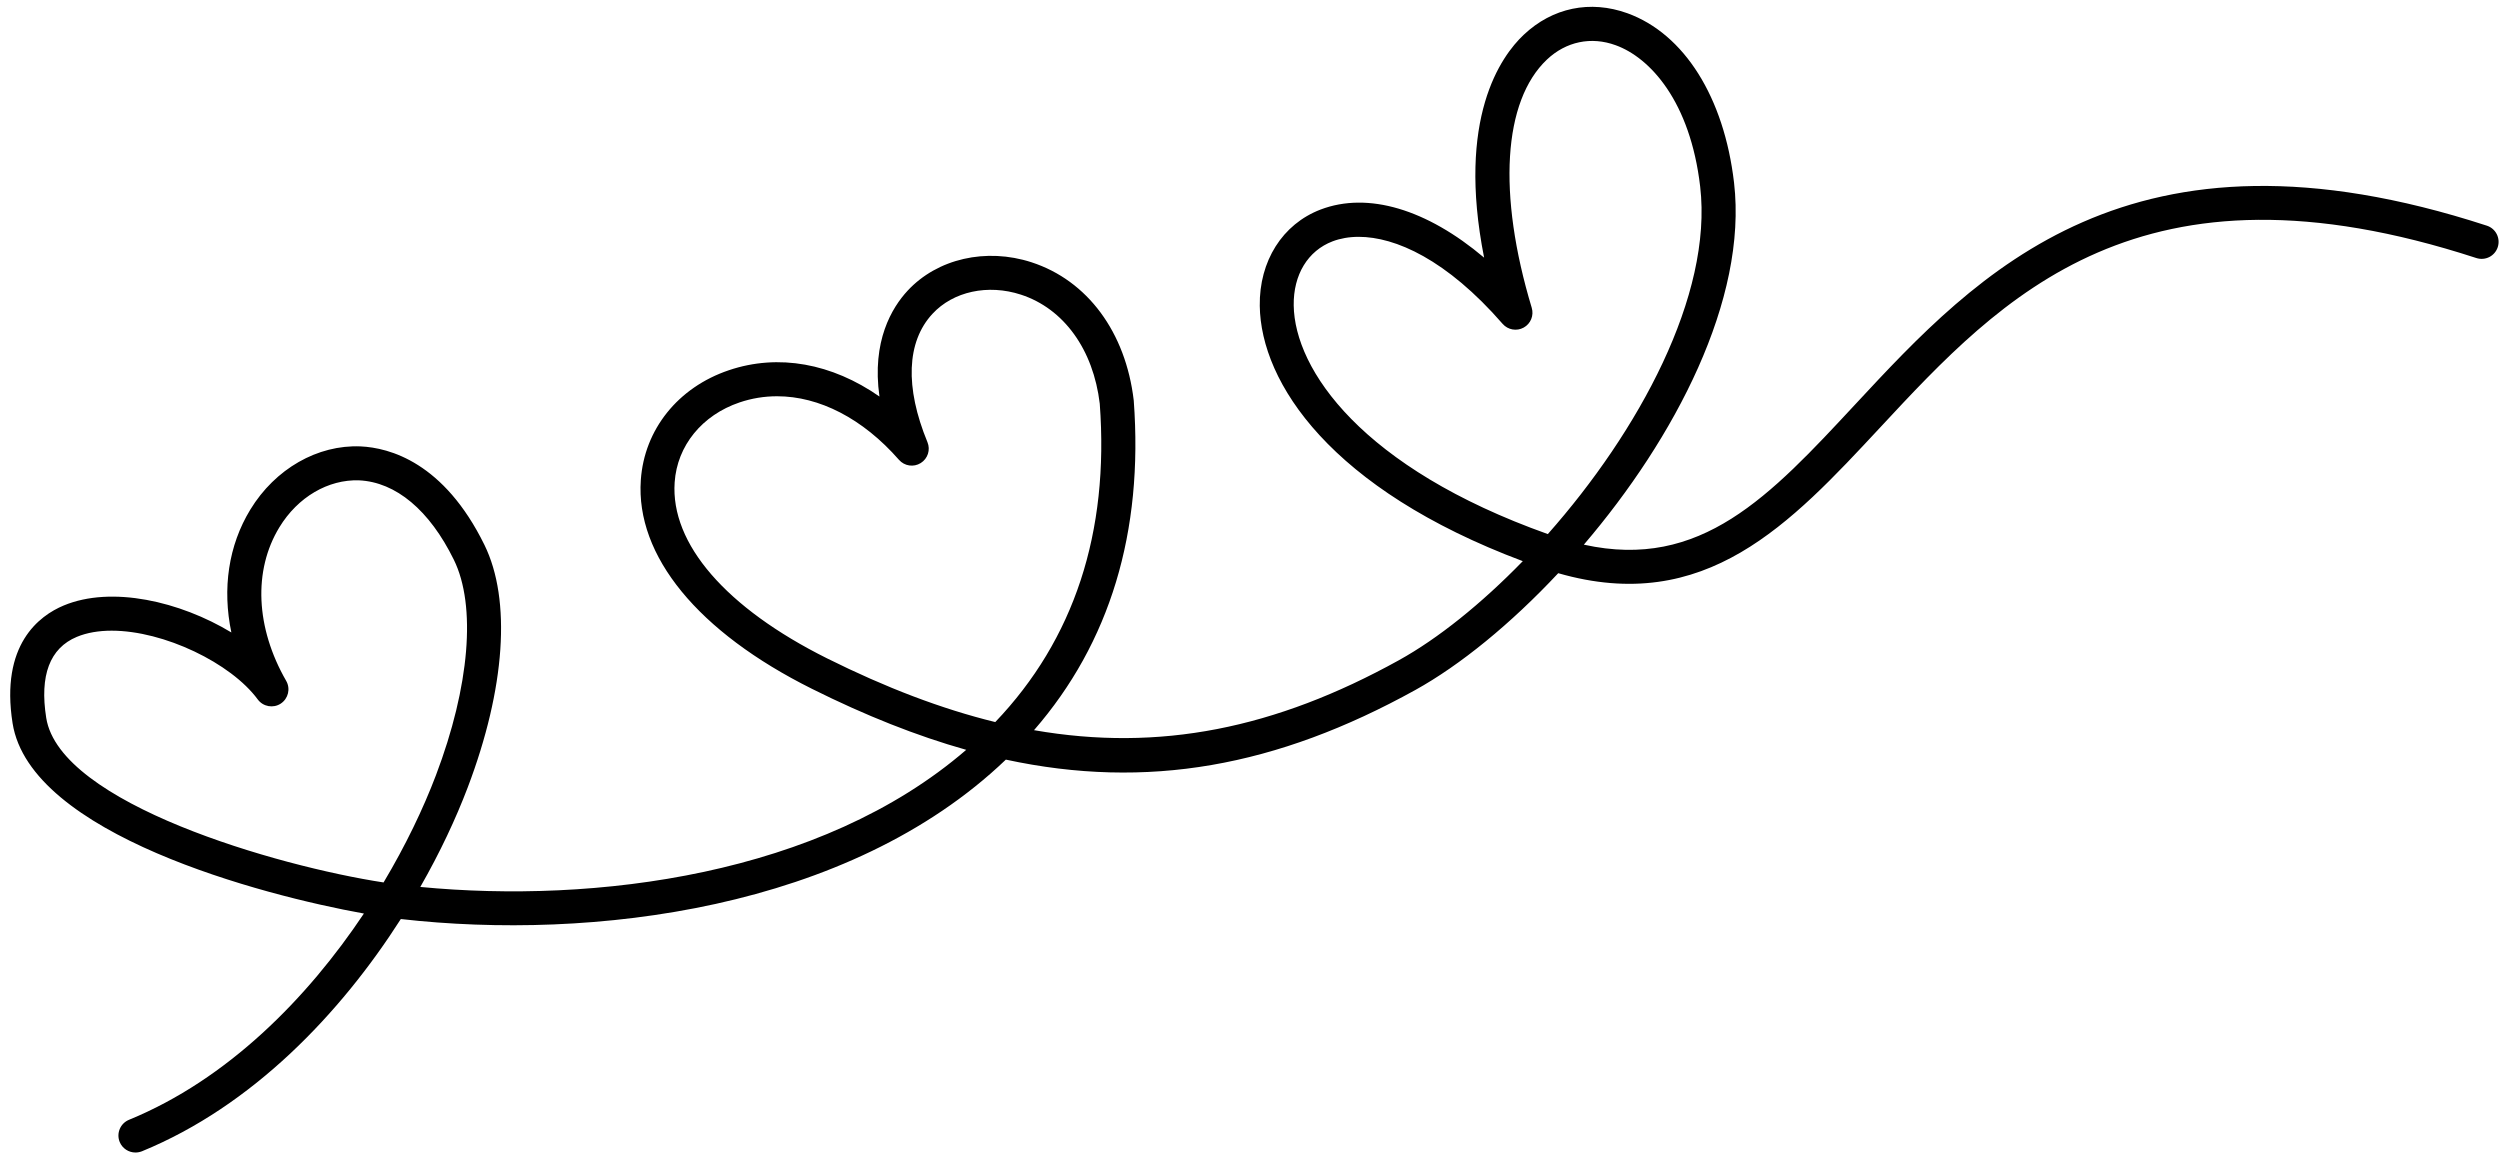 <?xml version="1.0" encoding="UTF-8" standalone="no"?><svg xmlns="http://www.w3.org/2000/svg" xmlns:xlink="http://www.w3.org/1999/xlink" fill="#000000" height="33.9" preserveAspectRatio="xMidYMid meet" version="1" viewBox="-0.3 -0.2 73.5 33.9" width="73.5" zoomAndPan="magnify"><g><g><g id="change1_1"><path d="M3.682,33.684c-0.196,0-0.384-0.117-0.463-0.31c-0.104-0.255,0.018-0.547,0.274-0.652 c2.904-1.19,5.247-3.578,6.906-6.064c-2.993-0.538-9.812-2.33-10.329-5.595 c-0.364-2.312,0.784-3.161,1.502-3.461c1.412-0.589,3.424-0.119,4.93,0.792c-0.27-1.286-0.086-2.557,0.557-3.611 c0.734-1.204,1.98-1.911,3.241-1.859c0.849,0.039,2.451,0.467,3.643,2.897 c0.793,1.617,0.614,4.215-0.491,7.127c-0.348,0.917-0.815,1.915-1.395,2.928 c5.121,0.494,11.768-0.332,16.05-4.031c-1.457-0.41-2.96-1.008-4.536-1.794 c-3.351-1.671-5.185-3.908-5.031-6.138c0.102-1.486,1.094-2.724,2.588-3.228 c1.459-0.494,3.032-0.201,4.428,0.773c-0.231-1.631,0.368-2.615,0.827-3.111c0.876-0.944,2.309-1.27,3.644-0.836 c1.645,0.536,2.769,2.055,3.005,4.062c0.287,3.874-0.699,7.124-2.932,9.694c3.68,0.642,7.091-0.044,10.727-2.056 c1.149-0.636,2.425-1.66,3.643-2.913c-5.642-2.115-7.702-5.241-7.733-7.506 c-0.018-1.317,0.667-2.402,1.787-2.831c1.395-0.532,3.125-0.009,4.809,1.414 c-0.812-4.104,0.496-5.921,1.162-6.55c0.848-0.802,1.958-1.03,3.053-0.635 c1.669,0.607,2.84,2.469,3.133,4.981c0.399,3.438-1.74,7.511-4.416,10.642 c3.443,0.76,5.468-1.423,7.979-4.124c3.594-3.866,8.063-8.677,18.57-5.254 c0.263,0.086,0.405,0.368,0.32,0.631c-0.086,0.262-0.363,0.406-0.631,0.32 c-9.893-3.224-13.949,1.135-17.527,4.983c-2.642,2.839-5.14,5.529-9.464,4.283 c-1.397,1.492-2.885,2.705-4.201,3.434c-4.082,2.259-7.89,2.941-12.039,2.047 c-0.001,0.002-0.002,0.003-0.004,0.004c-4.623,4.421-12.186,5.32-17.784,4.683 c-1.768,2.769-4.354,5.493-7.611,6.828C3.81,33.672,3.745,33.684,3.682,33.684z M2.983,18.342 c-0.376,0-0.725,0.057-1.025,0.182c-0.794,0.332-1.097,1.133-0.899,2.382c0.398,2.519,6.798,4.36,9.918,4.838 c0.649-1.088,1.167-2.17,1.54-3.153c0.992-2.614,1.19-4.981,0.527-6.332c-0.714-1.457-1.705-2.287-2.79-2.337 c-0.903-0.03-1.798,0.488-2.341,1.381c-0.772,1.267-0.697,2.955,0.201,4.515 c0.132,0.23,0.061,0.522-0.16,0.668c-0.22,0.144-0.518,0.092-0.676-0.122 C6.492,19.295,4.521,18.342,2.983,18.342z M22.546,11.45c-0.373,0-0.742,0.059-1.102,0.181 c-1.103,0.373-1.836,1.272-1.909,2.349c-0.125,1.807,1.509,3.693,4.479,5.175 c1.73,0.862,3.367,1.487,4.947,1.874c2.319-2.428,3.353-5.573,3.072-9.36 c-0.188-1.589-1.055-2.796-2.319-3.207c-0.968-0.315-1.99-0.095-2.6,0.565 c-0.761,0.82-0.812,2.16-0.147,3.772c0.094,0.226,0.01,0.486-0.198,0.615 c-0.207,0.129-0.477,0.09-0.64-0.096C25.066,12.104,23.785,11.45,22.546,11.45z M39.645,6.763 c-0.287,0-0.545,0.048-0.766,0.132c-0.729,0.278-1.156,0.982-1.144,1.883c0.026,1.891,2.001,4.778,7.471,6.724 c2.665-3.011,4.852-7.015,4.479-10.216c-0.291-2.505-1.473-3.789-2.481-4.155 C46.48,0.865,45.742,1.021,45.18,1.551c-1.289,1.22-1.457,3.947-0.447,7.298 c0.068,0.226-0.03,0.469-0.237,0.582c-0.203,0.113-0.463,0.069-0.618-0.109 C42.229,7.428,40.722,6.763,39.645,6.763z" fill="#000000"/></g></g></g></svg>